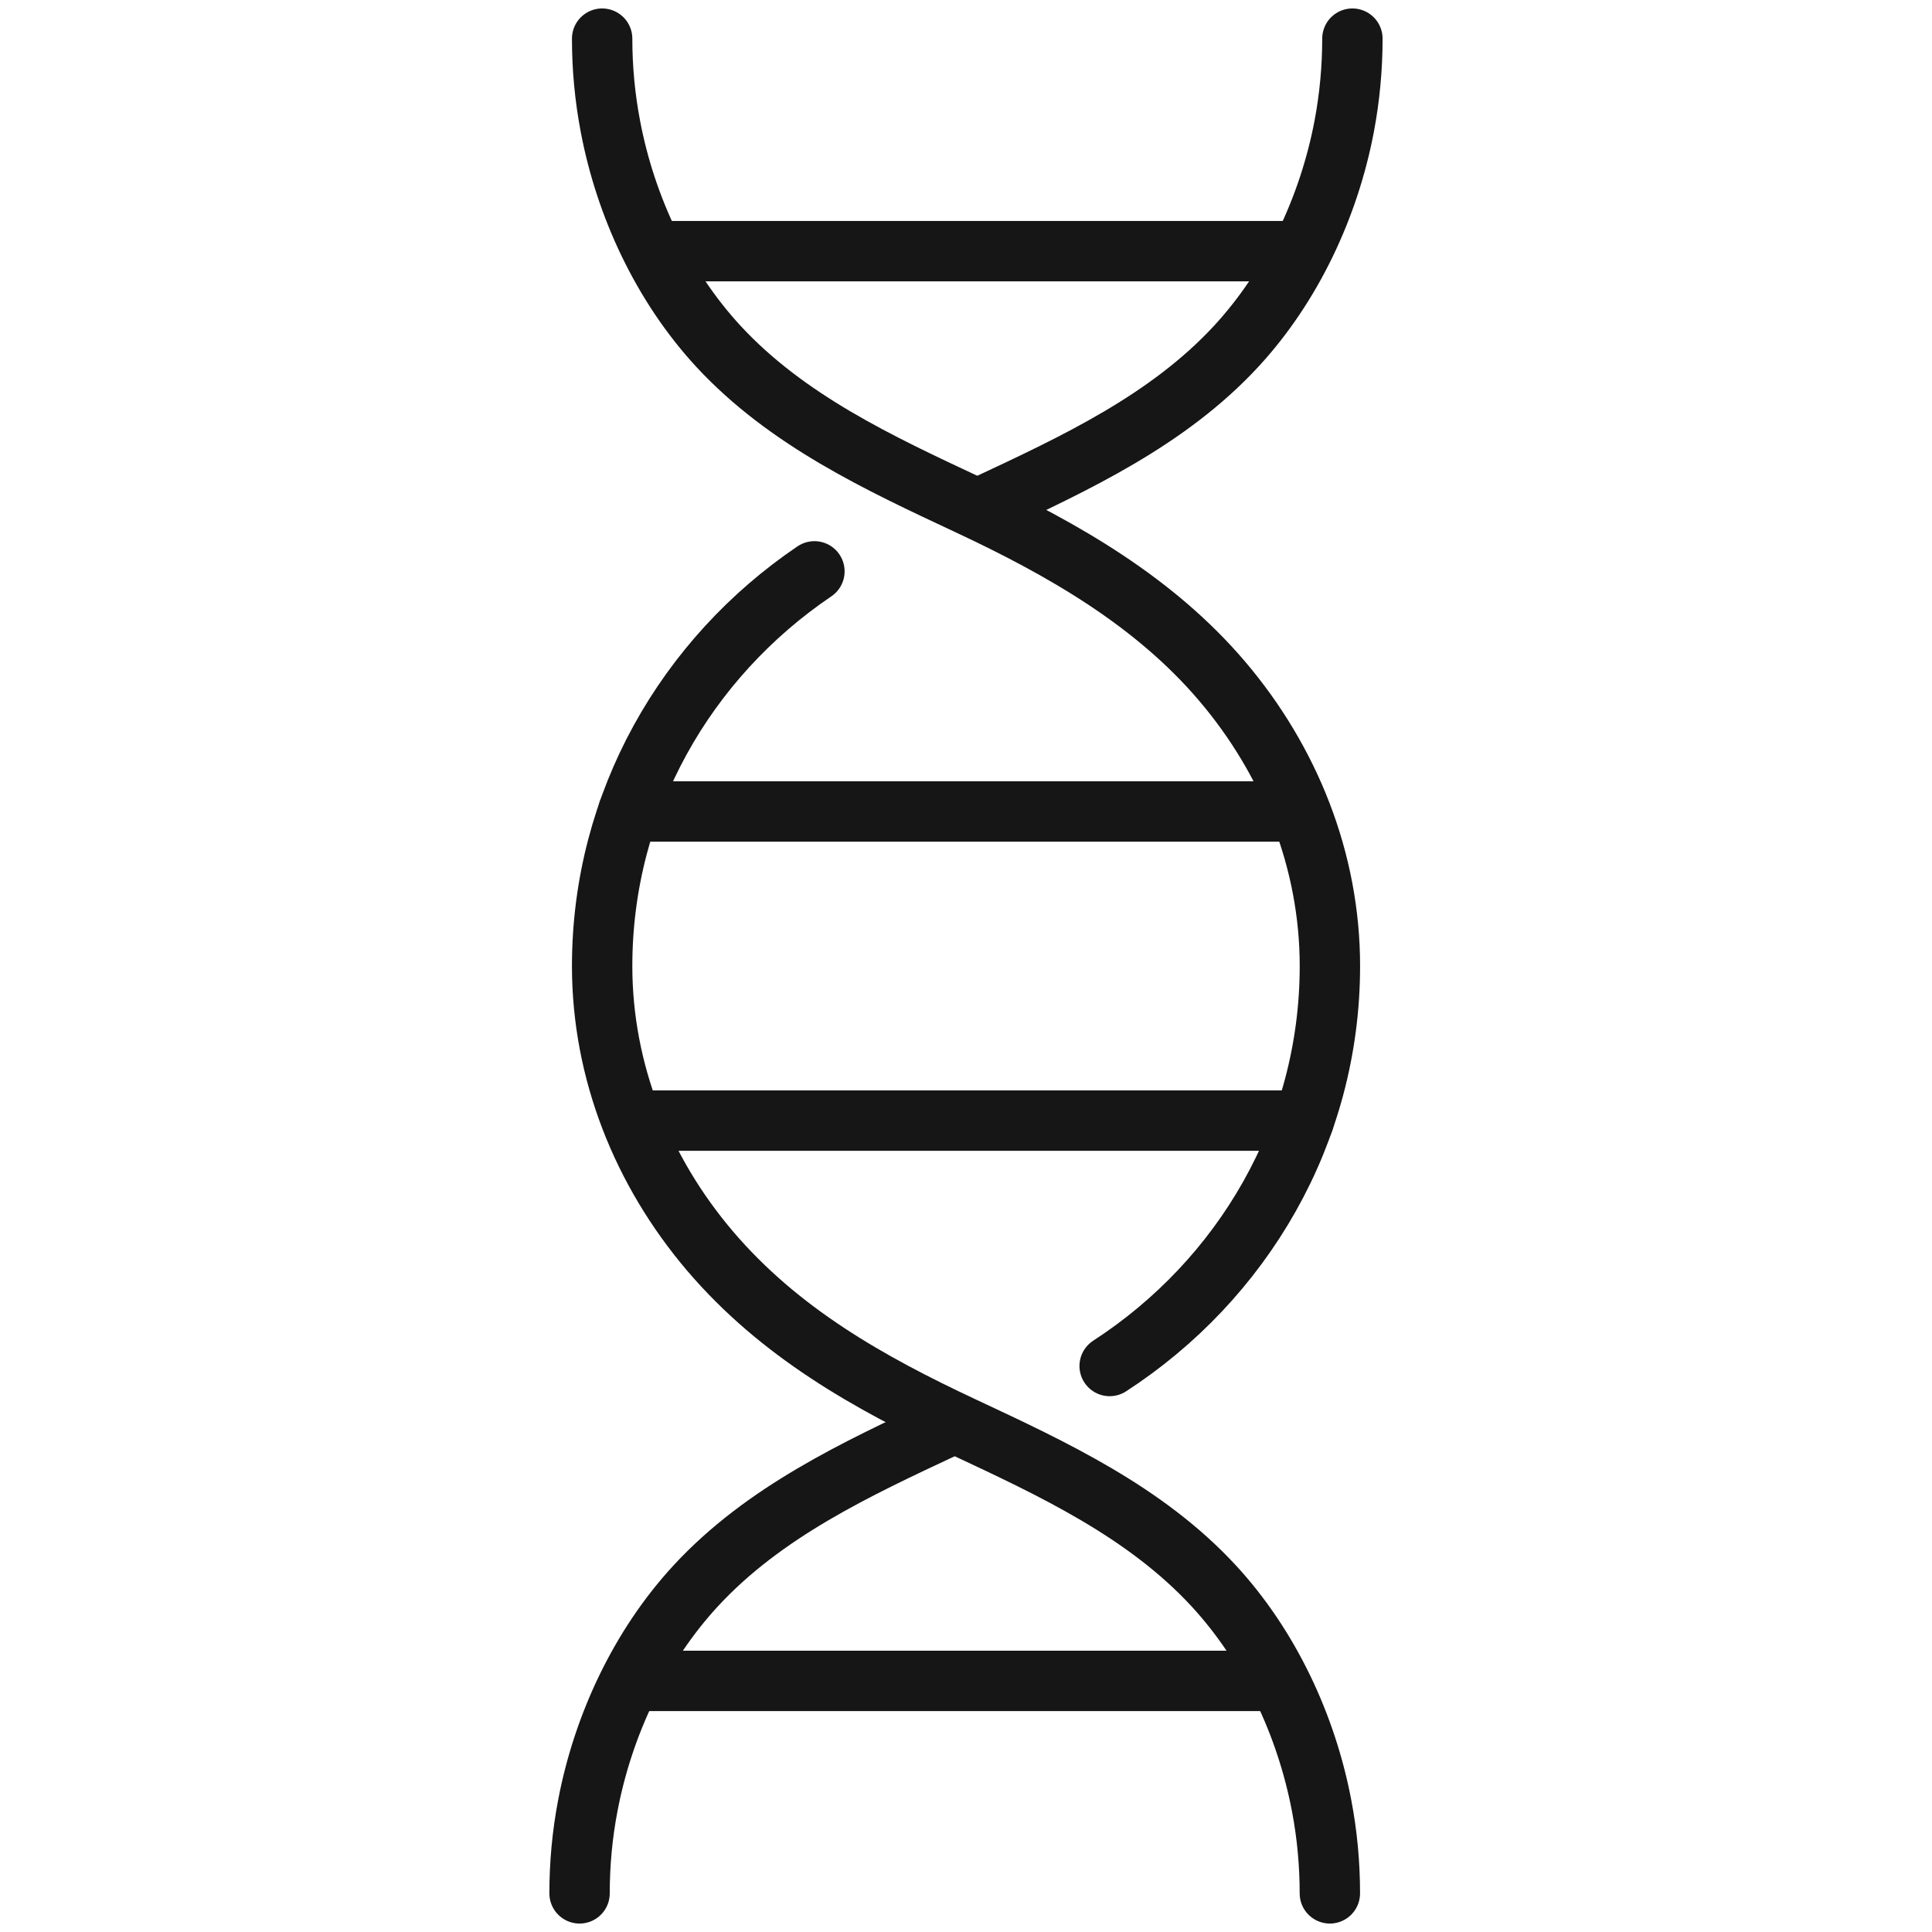 <svg xmlns="http://www.w3.org/2000/svg" fill="none" viewBox="0 0 48 48" height="48" width="48">
<path stroke-linecap="round" stroke-miterlimit="10" stroke-width="1.5" stroke="#161616" d="M31.784 20.161H15.609"></path>
<path stroke-linecap="round" stroke-miterlimit="10" stroke-width="1.5" stroke="#161616" d="M32.391 27.841H16.217"></path>
<path stroke-linecap="round" stroke-miterlimit="10" stroke-width="1.5" stroke="#161616" d="M31.52 41.761H16.08"></path>
<path stroke-linecap="round" stroke-miterlimit="10" stroke-width="1.5" stroke="#161616" d="M32.16 6.24H16.48"></path>
<path stroke-linecap="round" stroke-miterlimit="10" stroke-width="1.5" stroke="#161616" d="M24.5 12.546C26.722 11.506 29.016 10.44 30.716 8.6C32.096 7.104 33.017 5.138 33.397 3.135C33.532 2.419 33.6 1.69 33.6 0.96"></path>
<path stroke-linecap="round" stroke-miterlimit="10" stroke-width="1.5" stroke="#161616" d="M14.96 0.96C14.96 1.69 15.028 2.419 15.165 3.137C15.544 5.138 16.466 7.104 17.845 8.6C19.546 10.44 21.839 11.506 24.061 12.546C26.423 13.651 28.681 14.947 30.362 16.922C32.043 18.898 33.041 21.381 33.041 24.001C33.041 28.147 30.867 31.798 27.569 33.938"></path>
<path stroke-linecap="round" stroke-miterlimit="10" stroke-width="1.5" stroke="#161616" d="M23.499 35.455C21.277 36.495 18.983 37.561 17.283 39.402C15.904 40.897 14.982 42.864 14.603 44.865C14.466 45.581 14.399 46.31 14.399 47.04"></path>
<path stroke-linecap="round" stroke-miterlimit="10" stroke-width="1.5" stroke="#161616" d="M33.04 47.04C33.04 46.31 32.973 45.581 32.836 44.865C32.457 42.864 31.535 40.897 30.156 39.402C28.456 37.561 26.162 36.495 23.94 35.455C21.578 34.35 19.363 33.103 17.639 31.079C15.958 29.103 14.96 26.62 14.96 24.001C14.96 19.938 17.047 16.351 20.234 14.195"></path>
</svg>
